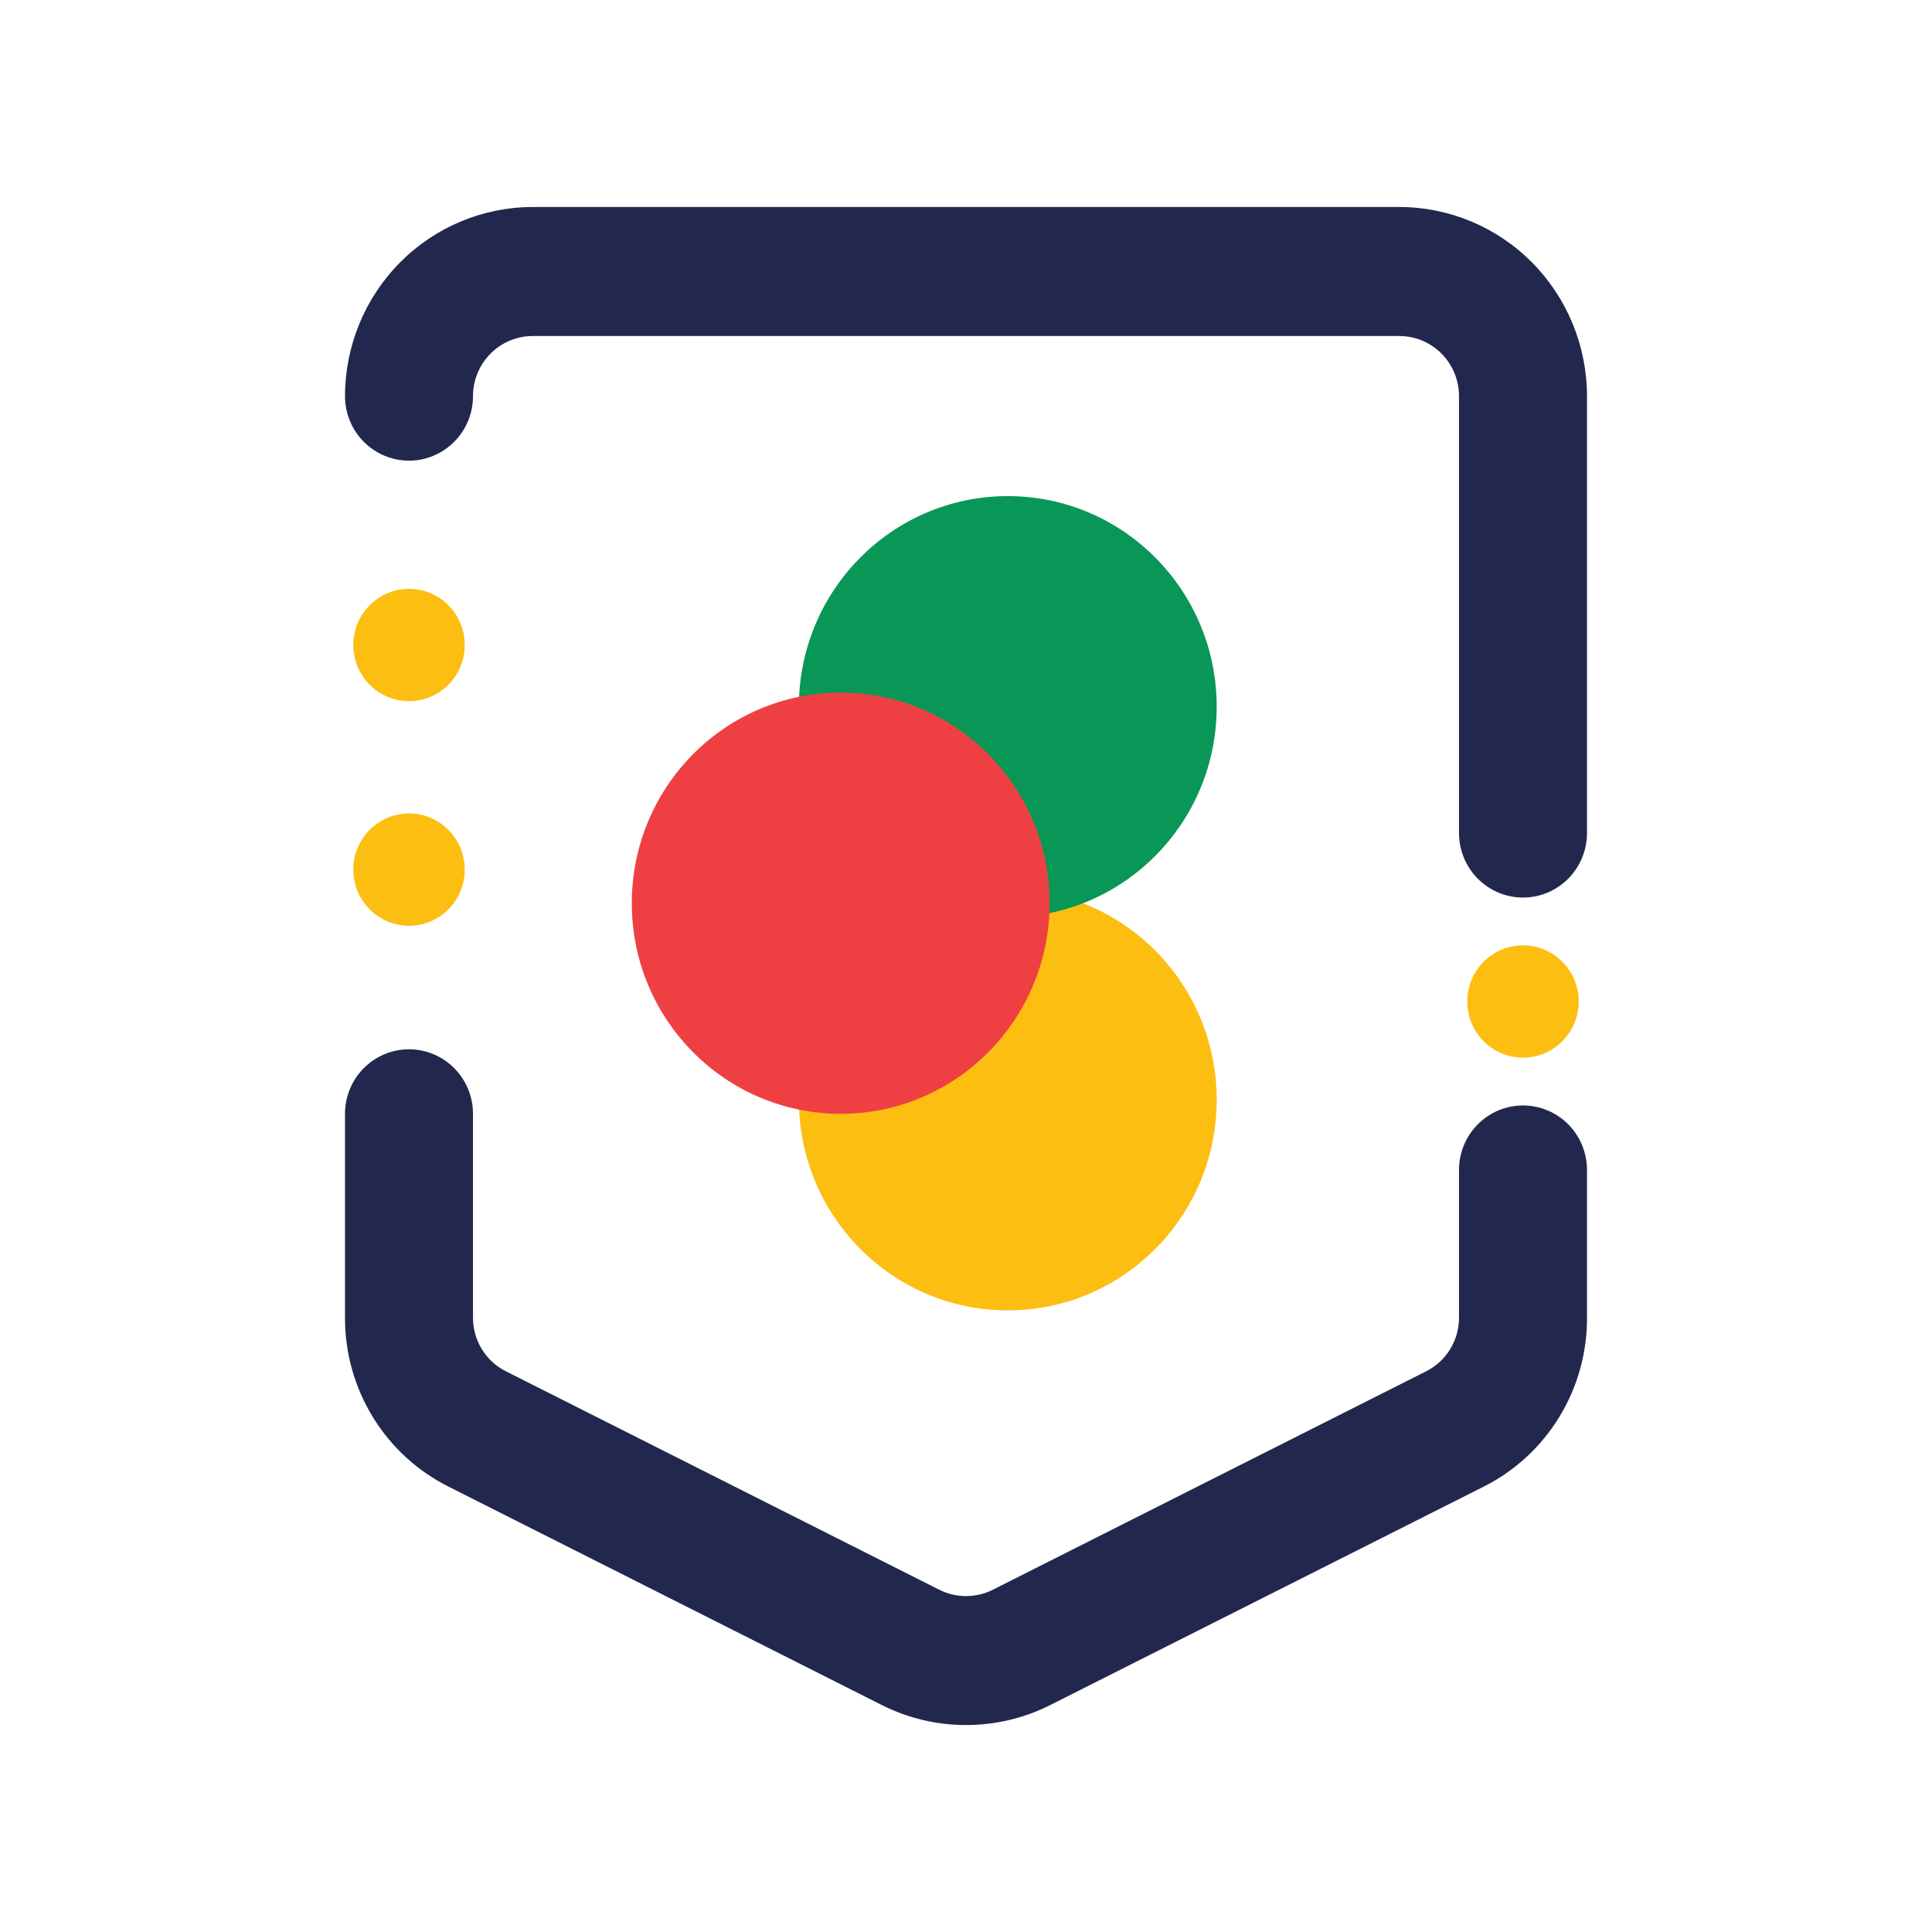 <svg width="84" height="84" viewBox="0 0 84 84" fill="none" xmlns="http://www.w3.org/2000/svg">
<path d="M17.784 30.485C19.122 30.485 20.206 29.392 20.206 28.044C20.206 26.695 19.122 25.602 17.784 25.602C16.446 25.602 15.361 26.695 15.361 28.044C15.361 29.392 16.446 30.485 17.784 30.485Z" fill="#FCBE11"/>
<path d="M66.217 45.985C67.555 45.985 68.64 44.892 68.64 43.544C68.64 42.195 67.555 41.102 66.217 41.102C64.879 41.102 63.795 42.195 63.795 43.544C63.795 44.892 64.879 45.985 66.217 45.985Z" fill="#FCBE11"/>
<path d="M17.784 40.251C19.122 40.251 20.206 39.158 20.206 37.809C20.206 36.461 19.122 35.367 17.784 35.367C16.446 35.367 15.361 36.461 15.361 37.809C15.361 39.158 16.446 40.251 17.784 40.251Z" fill="#FCBE11"/>
<path d="M42 75.001C40.735 75.003 39.486 74.708 38.353 74.139L19.508 64.64C18.15 63.961 17.007 62.912 16.211 61.612C15.414 60.312 14.995 58.813 15 57.285V48.426C15 47.682 15.293 46.969 15.815 46.443C16.337 45.917 17.045 45.621 17.783 45.621C18.521 45.621 19.228 45.917 19.75 46.443C20.272 46.969 20.565 47.682 20.565 48.426V57.285C20.563 57.77 20.696 58.247 20.95 58.66C21.203 59.074 21.566 59.407 21.998 59.623L40.843 69.122C41.203 69.302 41.6 69.395 42.002 69.395C42.403 69.395 42.8 69.302 43.16 69.122L62.003 59.623C62.434 59.407 62.797 59.074 63.05 58.66C63.304 58.247 63.437 57.77 63.435 57.285V50.868C63.435 50.124 63.728 49.411 64.25 48.885C64.772 48.359 65.48 48.063 66.218 48.063C66.956 48.063 67.663 48.359 68.185 48.885C68.707 49.411 69 50.124 69 50.868V57.285C69.007 58.812 68.589 60.311 67.794 61.611C66.999 62.911 65.858 63.96 64.501 64.64L45.65 74.139C44.516 74.708 43.267 75.003 42 75.001Z" fill="#22284D"/>
<path d="M66.217 39.024C65.479 39.024 64.772 38.728 64.25 38.202C63.728 37.676 63.435 36.962 63.435 36.218V17.223C63.435 16.531 63.162 15.867 62.677 15.377C62.191 14.887 61.532 14.611 60.846 14.61H23.157C22.47 14.611 21.811 14.887 21.325 15.377C20.839 15.866 20.566 16.531 20.565 17.223C20.565 17.967 20.272 18.681 19.75 19.207C19.228 19.733 18.521 20.029 17.783 20.029C17.045 20.029 16.337 19.733 15.815 19.207C15.293 18.681 15 17.967 15 17.223C15.002 15.043 15.863 12.953 17.392 11.411C18.921 9.869 20.995 9.002 23.157 9H60.846C63.008 9.002 65.081 9.87 66.61 11.411C68.139 12.953 68.998 15.043 69 17.223V36.218C69 36.962 68.707 37.676 68.185 38.202C67.663 38.728 66.955 39.024 66.217 39.024Z" fill="#22284D"/>
<path d="M43.817 56.973C48.834 56.973 52.9 52.874 52.9 47.817C52.9 42.76 48.834 38.66 43.817 38.66C38.801 38.66 34.734 42.76 34.734 47.817C34.734 52.874 38.801 56.973 43.817 56.973Z" fill="#FCBE11"/>
<path d="M43.817 39.883C48.834 39.883 52.9 35.784 52.9 30.727C52.9 25.67 48.834 21.57 43.817 21.57C38.801 21.57 34.734 25.67 34.734 30.727C34.734 35.784 38.801 39.883 43.817 39.883Z" fill="#089757"/>
<path d="M36.552 48.426C41.568 48.426 45.635 44.327 45.635 39.27C45.635 34.213 41.568 30.113 36.552 30.113C31.535 30.113 27.469 34.213 27.469 39.27C27.469 44.327 31.535 48.426 36.552 48.426Z" fill="#EE4042"/>
</svg>
